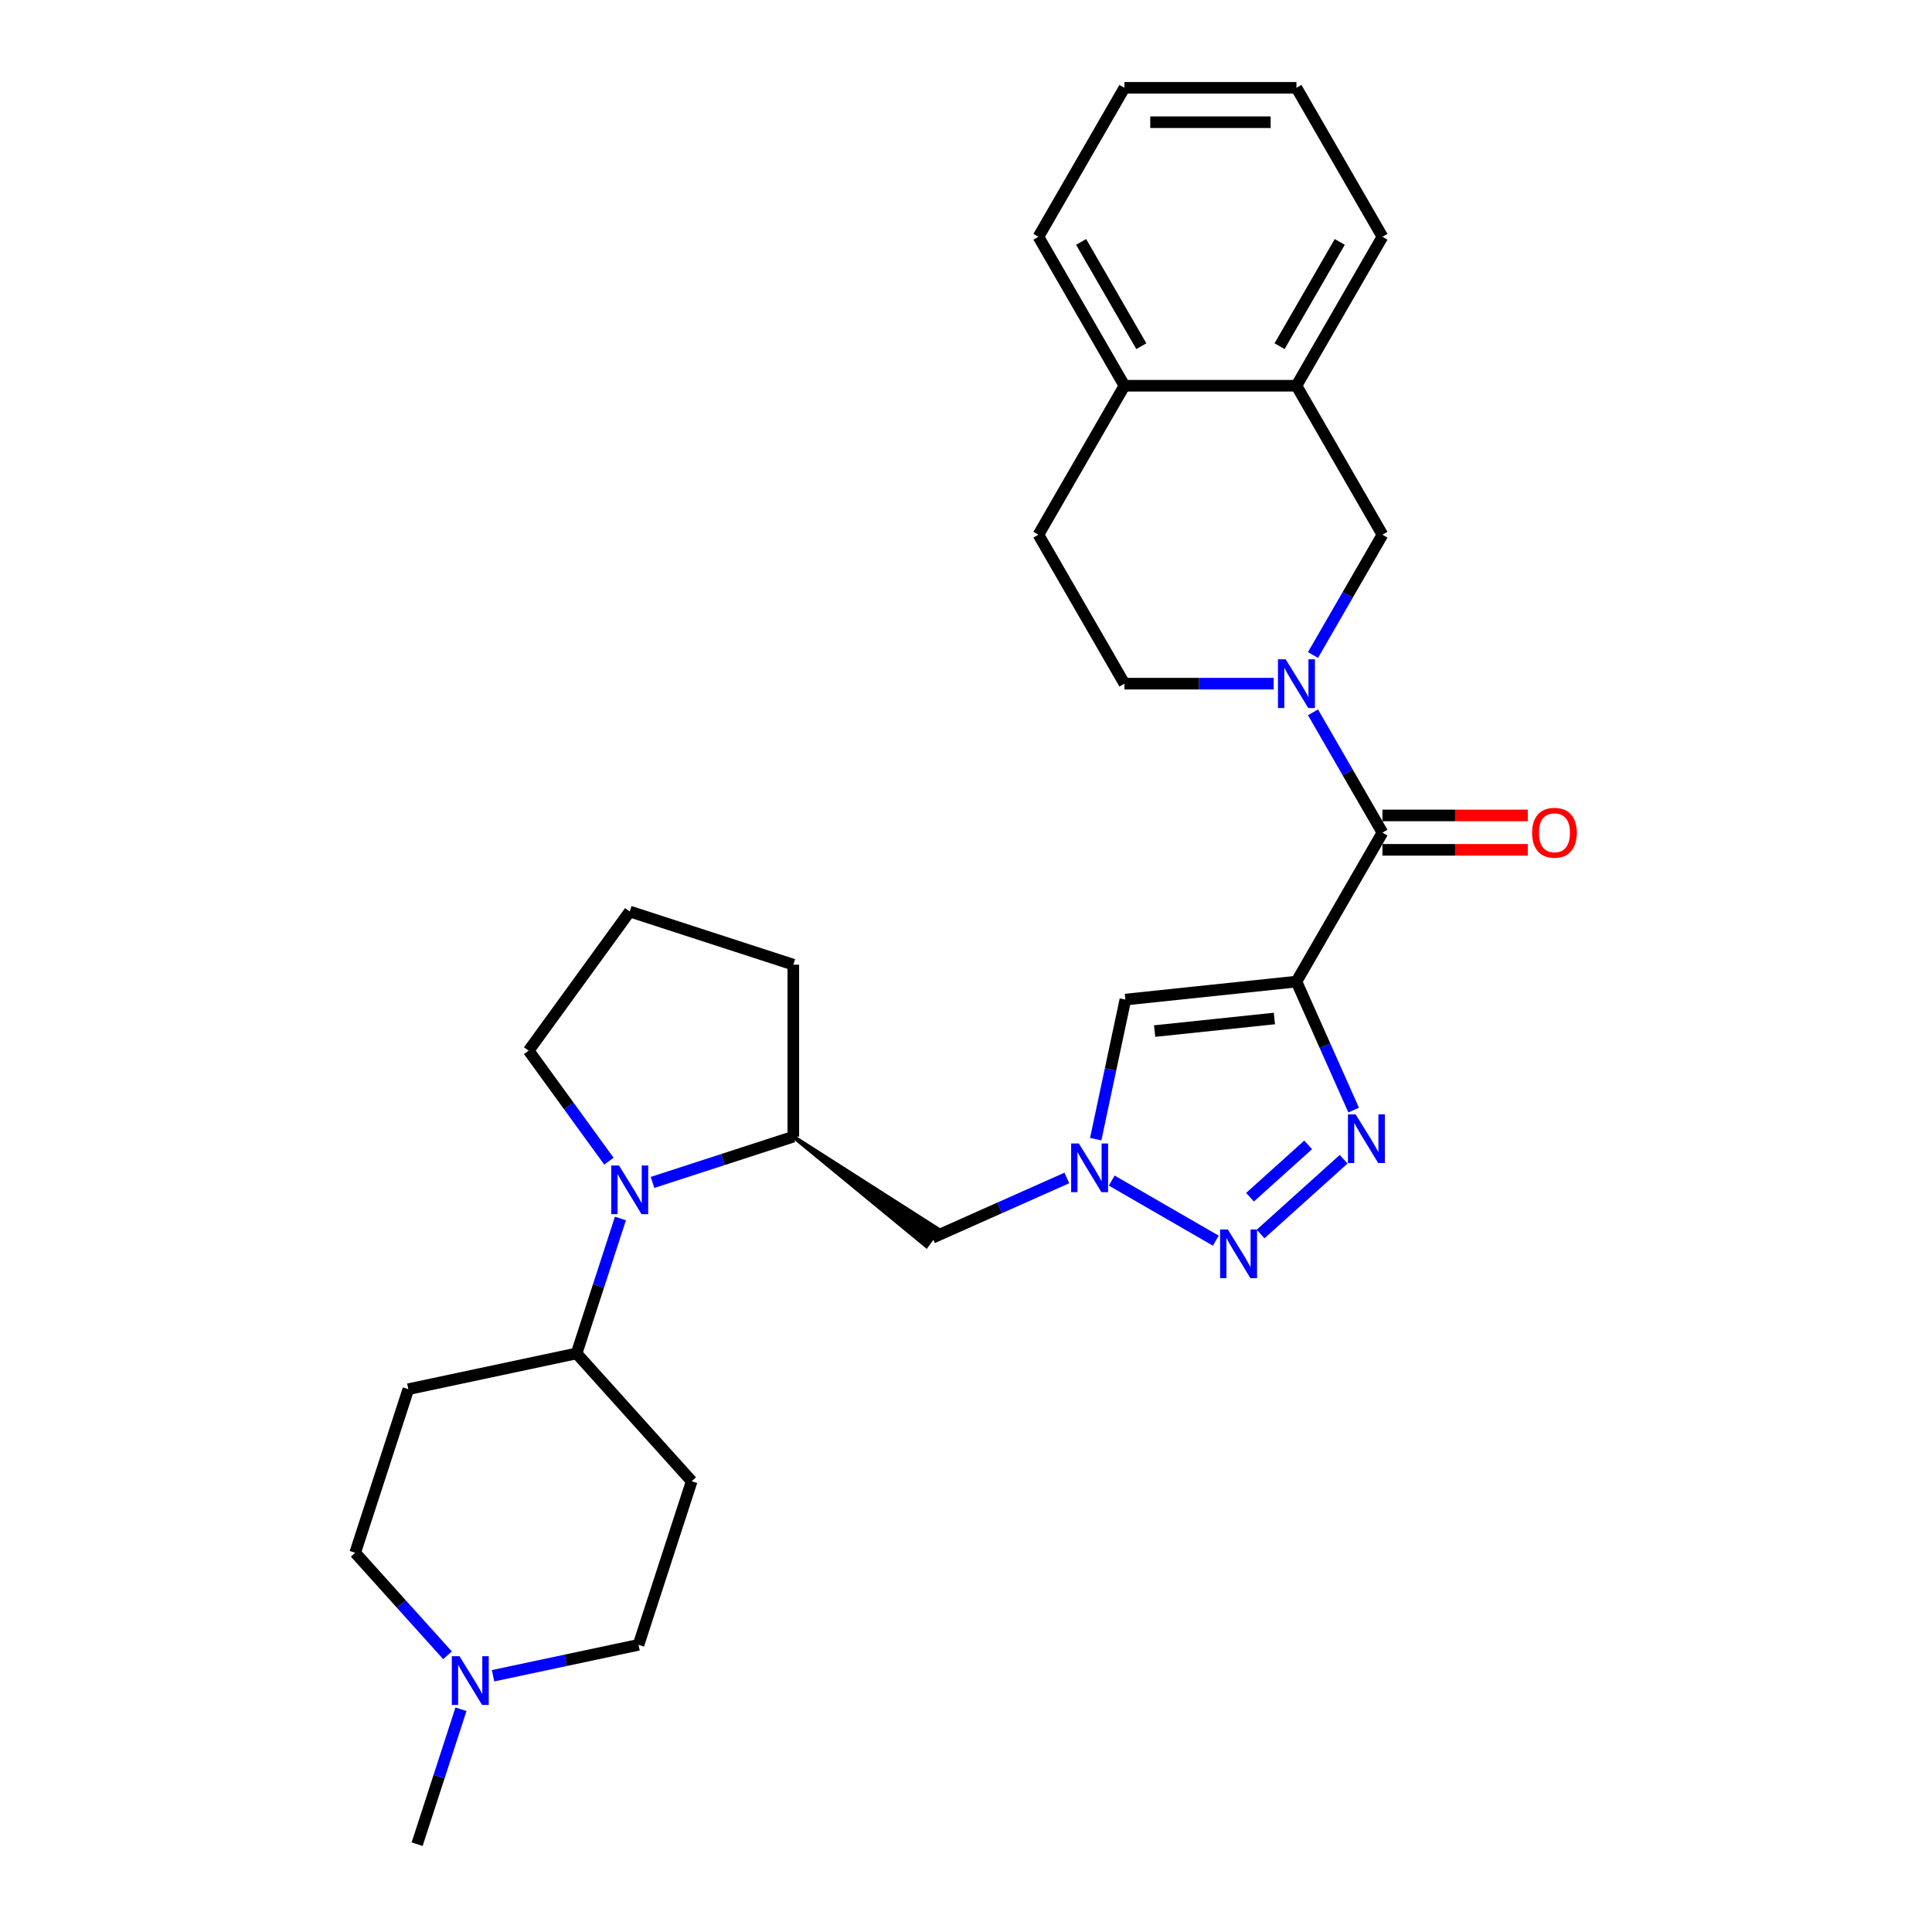 <?xml version='1.0' encoding='iso-8859-1'?>
<svg version='1.1' baseProfile='full'
              xmlns='http://www.w3.org/2000/svg'
                      xmlns:rdkit='http://www.rdkit.org/xml'
                      xmlns:xlink='http://www.w3.org/1999/xlink'
                  xml:space='preserve'
width='1000px' height='1000px' viewBox='0 0 1000 1000'>
<!-- END OF HEADER -->
<rect style='opacity:1.0;fill:#FFFFFF;stroke:none' width='1000' height='1000' x='0' y='0'> </rect>
<path class='bond-0' d='M 671.038,508.07 L 685.842,541.32' style='fill:none;fill-rule:evenodd;stroke:#000000;stroke-width:6px;stroke-linecap:butt;stroke-linejoin:miter;stroke-opacity:1' />
<path class='bond-0' d='M 685.842,541.32 L 700.646,574.571' style='fill:none;fill-rule:evenodd;stroke:#0000FF;stroke-width:6px;stroke-linecap:butt;stroke-linejoin:miter;stroke-opacity:1' />
<path class='bond-3' d='M 671.038,508.07 L 715.553,430.967' style='fill:none;fill-rule:evenodd;stroke:#000000;stroke-width:6px;stroke-linecap:butt;stroke-linejoin:miter;stroke-opacity:1' />
<path class='bond-5' d='M 671.038,508.07 L 582.495,517.376' style='fill:none;fill-rule:evenodd;stroke:#000000;stroke-width:6px;stroke-linecap:butt;stroke-linejoin:miter;stroke-opacity:1' />
<path class='bond-5' d='M 659.618,527.174 L 597.638,533.689' style='fill:none;fill-rule:evenodd;stroke:#000000;stroke-width:6px;stroke-linecap:butt;stroke-linejoin:miter;stroke-opacity:1' />
<path class='bond-1' d='M 695.462,600.017 L 652.478,638.719' style='fill:none;fill-rule:evenodd;stroke:#0000FF;stroke-width:6px;stroke-linecap:butt;stroke-linejoin:miter;stroke-opacity:1' />
<path class='bond-1' d='M 677.1,592.59 L 647.011,619.682' style='fill:none;fill-rule:evenodd;stroke:#0000FF;stroke-width:6px;stroke-linecap:butt;stroke-linejoin:miter;stroke-opacity:1' />
<path class='bond-29' d='M 629.3,642.17 L 575.432,611.07' style='fill:none;fill-rule:evenodd;stroke:#0000FF;stroke-width:6px;stroke-linecap:butt;stroke-linejoin:miter;stroke-opacity:1' />
<path class='bond-2' d='M 679.601,368.697 L 697.577,399.832' style='fill:none;fill-rule:evenodd;stroke:#0000FF;stroke-width:6px;stroke-linecap:butt;stroke-linejoin:miter;stroke-opacity:1' />
<path class='bond-2' d='M 697.577,399.832 L 715.553,430.967' style='fill:none;fill-rule:evenodd;stroke:#000000;stroke-width:6px;stroke-linecap:butt;stroke-linejoin:miter;stroke-opacity:1' />
<path class='bond-9' d='M 679.601,339.032 L 697.577,307.897' style='fill:none;fill-rule:evenodd;stroke:#0000FF;stroke-width:6px;stroke-linecap:butt;stroke-linejoin:miter;stroke-opacity:1' />
<path class='bond-9' d='M 697.577,307.897 L 715.553,276.762' style='fill:none;fill-rule:evenodd;stroke:#000000;stroke-width:6px;stroke-linecap:butt;stroke-linejoin:miter;stroke-opacity:1' />
<path class='bond-13' d='M 659.25,353.865 L 620.629,353.865' style='fill:none;fill-rule:evenodd;stroke:#0000FF;stroke-width:6px;stroke-linecap:butt;stroke-linejoin:miter;stroke-opacity:1' />
<path class='bond-13' d='M 620.629,353.865 L 582.007,353.865' style='fill:none;fill-rule:evenodd;stroke:#000000;stroke-width:6px;stroke-linecap:butt;stroke-linejoin:miter;stroke-opacity:1' />
<path class='bond-16' d='M 715.553,439.87 L 753.168,439.87' style='fill:none;fill-rule:evenodd;stroke:#000000;stroke-width:6px;stroke-linecap:butt;stroke-linejoin:miter;stroke-opacity:1' />
<path class='bond-16' d='M 753.168,439.87 L 790.784,439.87' style='fill:none;fill-rule:evenodd;stroke:#FF0000;stroke-width:6px;stroke-linecap:butt;stroke-linejoin:miter;stroke-opacity:1' />
<path class='bond-16' d='M 715.553,422.064 L 753.168,422.064' style='fill:none;fill-rule:evenodd;stroke:#000000;stroke-width:6px;stroke-linecap:butt;stroke-linejoin:miter;stroke-opacity:1' />
<path class='bond-16' d='M 753.168,422.064 L 790.784,422.064' style='fill:none;fill-rule:evenodd;stroke:#FF0000;stroke-width:6px;stroke-linecap:butt;stroke-linejoin:miter;stroke-opacity:1' />
<path class='bond-4' d='M 567.137,589.628 L 574.816,553.502' style='fill:none;fill-rule:evenodd;stroke:#0000FF;stroke-width:6px;stroke-linecap:butt;stroke-linejoin:miter;stroke-opacity:1' />
<path class='bond-4' d='M 574.816,553.502 L 582.495,517.376' style='fill:none;fill-rule:evenodd;stroke:#000000;stroke-width:6px;stroke-linecap:butt;stroke-linejoin:miter;stroke-opacity:1' />
<path class='bond-8' d='M 552.197,609.709 L 517.424,625.191' style='fill:none;fill-rule:evenodd;stroke:#0000FF;stroke-width:6px;stroke-linecap:butt;stroke-linejoin:miter;stroke-opacity:1' />
<path class='bond-8' d='M 517.424,625.191 L 482.651,640.673' style='fill:none;fill-rule:evenodd;stroke:#000000;stroke-width:6px;stroke-linecap:butt;stroke-linejoin:miter;stroke-opacity:1' />
<path class='bond-6' d='M 337.739,612.024 L 374.182,600.183' style='fill:none;fill-rule:evenodd;stroke:#0000FF;stroke-width:6px;stroke-linecap:butt;stroke-linejoin:miter;stroke-opacity:1' />
<path class='bond-6' d='M 374.182,600.183 L 410.624,588.342' style='fill:none;fill-rule:evenodd;stroke:#000000;stroke-width:6px;stroke-linecap:butt;stroke-linejoin:miter;stroke-opacity:1' />
<path class='bond-10' d='M 321.132,630.686 L 309.786,665.607' style='fill:none;fill-rule:evenodd;stroke:#0000FF;stroke-width:6px;stroke-linecap:butt;stroke-linejoin:miter;stroke-opacity:1' />
<path class='bond-10' d='M 309.786,665.607 L 298.44,700.527' style='fill:none;fill-rule:evenodd;stroke:#000000;stroke-width:6px;stroke-linecap:butt;stroke-linejoin:miter;stroke-opacity:1' />
<path class='bond-21' d='M 315.175,601.021 L 294.398,572.424' style='fill:none;fill-rule:evenodd;stroke:#0000FF;stroke-width:6px;stroke-linecap:butt;stroke-linejoin:miter;stroke-opacity:1' />
<path class='bond-21' d='M 294.398,572.424 L 273.621,543.827' style='fill:none;fill-rule:evenodd;stroke:#000000;stroke-width:6px;stroke-linecap:butt;stroke-linejoin:miter;stroke-opacity:1' />
<path class='bond-7' d='M 410.624,588.342 L 479.512,644.994 L 485.791,636.351 Z' style='fill:#000000;fill-rule:evenodd;fill-opacity:1;stroke:#000000;stroke-width:2px;stroke-linecap:butt;stroke-linejoin:miter;stroke-opacity:1;' />
<path class='bond-22' d='M 410.624,588.342 L 410.624,499.312' style='fill:none;fill-rule:evenodd;stroke:#000000;stroke-width:6px;stroke-linecap:butt;stroke-linejoin:miter;stroke-opacity:1' />
<path class='bond-12' d='M 715.553,276.762 L 671.038,199.66' style='fill:none;fill-rule:evenodd;stroke:#000000;stroke-width:6px;stroke-linecap:butt;stroke-linejoin:miter;stroke-opacity:1' />
<path class='bond-14' d='M 298.44,700.527 L 358.012,766.689' style='fill:none;fill-rule:evenodd;stroke:#000000;stroke-width:6px;stroke-linecap:butt;stroke-linejoin:miter;stroke-opacity:1' />
<path class='bond-15' d='M 298.44,700.527 L 211.355,719.037' style='fill:none;fill-rule:evenodd;stroke:#000000;stroke-width:6px;stroke-linecap:butt;stroke-linejoin:miter;stroke-opacity:1' />
<path class='bond-11' d='M 231.628,856.781 L 207.735,830.246' style='fill:none;fill-rule:evenodd;stroke:#0000FF;stroke-width:6px;stroke-linecap:butt;stroke-linejoin:miter;stroke-opacity:1' />
<path class='bond-11' d='M 207.735,830.246 L 183.843,803.71' style='fill:none;fill-rule:evenodd;stroke:#000000;stroke-width:6px;stroke-linecap:butt;stroke-linejoin:miter;stroke-opacity:1' />
<path class='bond-23' d='M 238.596,884.705 L 227.25,919.625' style='fill:none;fill-rule:evenodd;stroke:#0000FF;stroke-width:6px;stroke-linecap:butt;stroke-linejoin:miter;stroke-opacity:1' />
<path class='bond-23' d='M 227.25,919.625 L 215.904,954.545' style='fill:none;fill-rule:evenodd;stroke:#000000;stroke-width:6px;stroke-linecap:butt;stroke-linejoin:miter;stroke-opacity:1' />
<path class='bond-33' d='M 255.203,867.367 L 292.852,859.365' style='fill:none;fill-rule:evenodd;stroke:#0000FF;stroke-width:6px;stroke-linecap:butt;stroke-linejoin:miter;stroke-opacity:1' />
<path class='bond-33' d='M 292.852,859.365 L 330.501,851.362' style='fill:none;fill-rule:evenodd;stroke:#000000;stroke-width:6px;stroke-linecap:butt;stroke-linejoin:miter;stroke-opacity:1' />
<path class='bond-25' d='M 671.038,199.66 L 715.553,122.557' style='fill:none;fill-rule:evenodd;stroke:#000000;stroke-width:6px;stroke-linecap:butt;stroke-linejoin:miter;stroke-opacity:1' />
<path class='bond-25' d='M 662.294,179.191 L 693.455,125.219' style='fill:none;fill-rule:evenodd;stroke:#000000;stroke-width:6px;stroke-linecap:butt;stroke-linejoin:miter;stroke-opacity:1' />
<path class='bond-30' d='M 671.038,199.66 L 582.007,199.66' style='fill:none;fill-rule:evenodd;stroke:#000000;stroke-width:6px;stroke-linecap:butt;stroke-linejoin:miter;stroke-opacity:1' />
<path class='bond-18' d='M 582.007,353.865 L 537.492,276.762' style='fill:none;fill-rule:evenodd;stroke:#000000;stroke-width:6px;stroke-linecap:butt;stroke-linejoin:miter;stroke-opacity:1' />
<path class='bond-19' d='M 358.012,766.689 L 330.501,851.362' style='fill:none;fill-rule:evenodd;stroke:#000000;stroke-width:6px;stroke-linecap:butt;stroke-linejoin:miter;stroke-opacity:1' />
<path class='bond-20' d='M 211.355,719.037 L 183.843,803.71' style='fill:none;fill-rule:evenodd;stroke:#000000;stroke-width:6px;stroke-linecap:butt;stroke-linejoin:miter;stroke-opacity:1' />
<path class='bond-17' d='M 582.007,199.66 L 537.492,276.762' style='fill:none;fill-rule:evenodd;stroke:#000000;stroke-width:6px;stroke-linecap:butt;stroke-linejoin:miter;stroke-opacity:1' />
<path class='bond-26' d='M 582.007,199.66 L 537.492,122.557' style='fill:none;fill-rule:evenodd;stroke:#000000;stroke-width:6px;stroke-linecap:butt;stroke-linejoin:miter;stroke-opacity:1' />
<path class='bond-26' d='M 590.751,179.191 L 559.59,125.219' style='fill:none;fill-rule:evenodd;stroke:#000000;stroke-width:6px;stroke-linecap:butt;stroke-linejoin:miter;stroke-opacity:1' />
<path class='bond-31' d='M 273.621,543.827 L 325.951,471.8' style='fill:none;fill-rule:evenodd;stroke:#000000;stroke-width:6px;stroke-linecap:butt;stroke-linejoin:miter;stroke-opacity:1' />
<path class='bond-24' d='M 410.624,499.312 L 325.951,471.8' style='fill:none;fill-rule:evenodd;stroke:#000000;stroke-width:6px;stroke-linecap:butt;stroke-linejoin:miter;stroke-opacity:1' />
<path class='bond-27' d='M 715.553,122.557 L 671.038,45.455' style='fill:none;fill-rule:evenodd;stroke:#000000;stroke-width:6px;stroke-linecap:butt;stroke-linejoin:miter;stroke-opacity:1' />
<path class='bond-28' d='M 537.492,122.557 L 582.007,45.455' style='fill:none;fill-rule:evenodd;stroke:#000000;stroke-width:6px;stroke-linecap:butt;stroke-linejoin:miter;stroke-opacity:1' />
<path class='bond-32' d='M 671.038,45.455 L 582.007,45.455' style='fill:none;fill-rule:evenodd;stroke:#000000;stroke-width:6px;stroke-linecap:butt;stroke-linejoin:miter;stroke-opacity:1' />
<path class='bond-32' d='M 657.683,63.261 L 595.362,63.261' style='fill:none;fill-rule:evenodd;stroke:#000000;stroke-width:6px;stroke-linecap:butt;stroke-linejoin:miter;stroke-opacity:1' />
<path  class='atom-1' d='M 701.676 576.796
L 709.938 590.151
Q 710.757 591.469, 712.075 593.855
Q 713.393 596.241, 713.464 596.383
L 713.464 576.796
L 716.811 576.796
L 716.811 602.01
L 713.357 602.01
L 704.49 587.409
Q 703.457 585.699, 702.353 583.741
Q 701.285 581.782, 700.964 581.177
L 700.964 602.01
L 697.688 602.01
L 697.688 576.796
L 701.676 576.796
' fill='#0000FF'/>
<path  class='atom-2' d='M 635.514 636.369
L 643.776 649.724
Q 644.595 651.041, 645.913 653.428
Q 647.23 655.814, 647.301 655.956
L 647.301 636.369
L 650.649 636.369
L 650.649 661.583
L 647.195 661.583
L 638.327 646.982
Q 637.294 645.272, 636.191 643.314
Q 635.122 641.355, 634.802 640.75
L 634.802 661.583
L 631.525 661.583
L 631.525 636.369
L 635.514 636.369
' fill='#0000FF'/>
<path  class='atom-3' d='M 665.464 341.258
L 673.726 354.613
Q 674.546 355.93, 675.863 358.316
Q 677.181 360.702, 677.252 360.845
L 677.252 341.258
L 680.6 341.258
L 680.6 366.471
L 677.145 366.471
L 668.278 351.87
Q 667.245 350.161, 666.141 348.202
Q 665.073 346.244, 664.752 345.638
L 664.752 366.471
L 661.476 366.471
L 661.476 341.258
L 665.464 341.258
' fill='#0000FF'/>
<path  class='atom-5' d='M 558.411 591.854
L 566.673 605.209
Q 567.492 606.526, 568.81 608.912
Q 570.128 611.298, 570.199 611.441
L 570.199 591.854
L 573.546 591.854
L 573.546 617.068
L 570.092 617.068
L 561.225 602.467
Q 560.192 600.757, 559.088 598.798
Q 558.02 596.84, 557.699 596.234
L 557.699 617.068
L 554.423 617.068
L 554.423 591.854
L 558.411 591.854
' fill='#0000FF'/>
<path  class='atom-7' d='M 320.378 603.247
L 328.64 616.602
Q 329.459 617.919, 330.777 620.305
Q 332.095 622.691, 332.166 622.834
L 332.166 603.247
L 335.513 603.247
L 335.513 628.461
L 332.059 628.461
L 323.191 613.86
Q 322.159 612.15, 321.055 610.192
Q 319.986 608.233, 319.666 607.627
L 319.666 628.461
L 316.39 628.461
L 316.39 603.247
L 320.378 603.247
' fill='#0000FF'/>
<path  class='atom-12' d='M 237.842 857.266
L 246.104 870.62
Q 246.924 871.938, 248.241 874.324
Q 249.559 876.71, 249.63 876.853
L 249.63 857.266
L 252.978 857.266
L 252.978 882.479
L 249.523 882.479
L 240.656 867.878
Q 239.623 866.169, 238.519 864.21
Q 237.451 862.252, 237.13 861.646
L 237.13 882.479
L 233.854 882.479
L 233.854 857.266
L 237.842 857.266
' fill='#0000FF'/>
<path  class='atom-17' d='M 793.009 431.038
Q 793.009 424.984, 796.001 421.601
Q 798.992 418.218, 804.583 418.218
Q 810.174 418.218, 813.166 421.601
Q 816.157 424.984, 816.157 431.038
Q 816.157 437.164, 813.13 440.654
Q 810.103 444.108, 804.583 444.108
Q 799.028 444.108, 796.001 440.654
Q 793.009 437.199, 793.009 431.038
M 804.583 441.259
Q 808.429 441.259, 810.495 438.695
Q 812.596 436.095, 812.596 431.038
Q 812.596 426.088, 810.495 423.596
Q 808.429 421.067, 804.583 421.067
Q 800.737 421.067, 798.636 423.56
Q 796.571 426.053, 796.571 431.038
Q 796.571 436.131, 798.636 438.695
Q 800.737 441.259, 804.583 441.259
' fill='#FF0000'/>
</svg>
